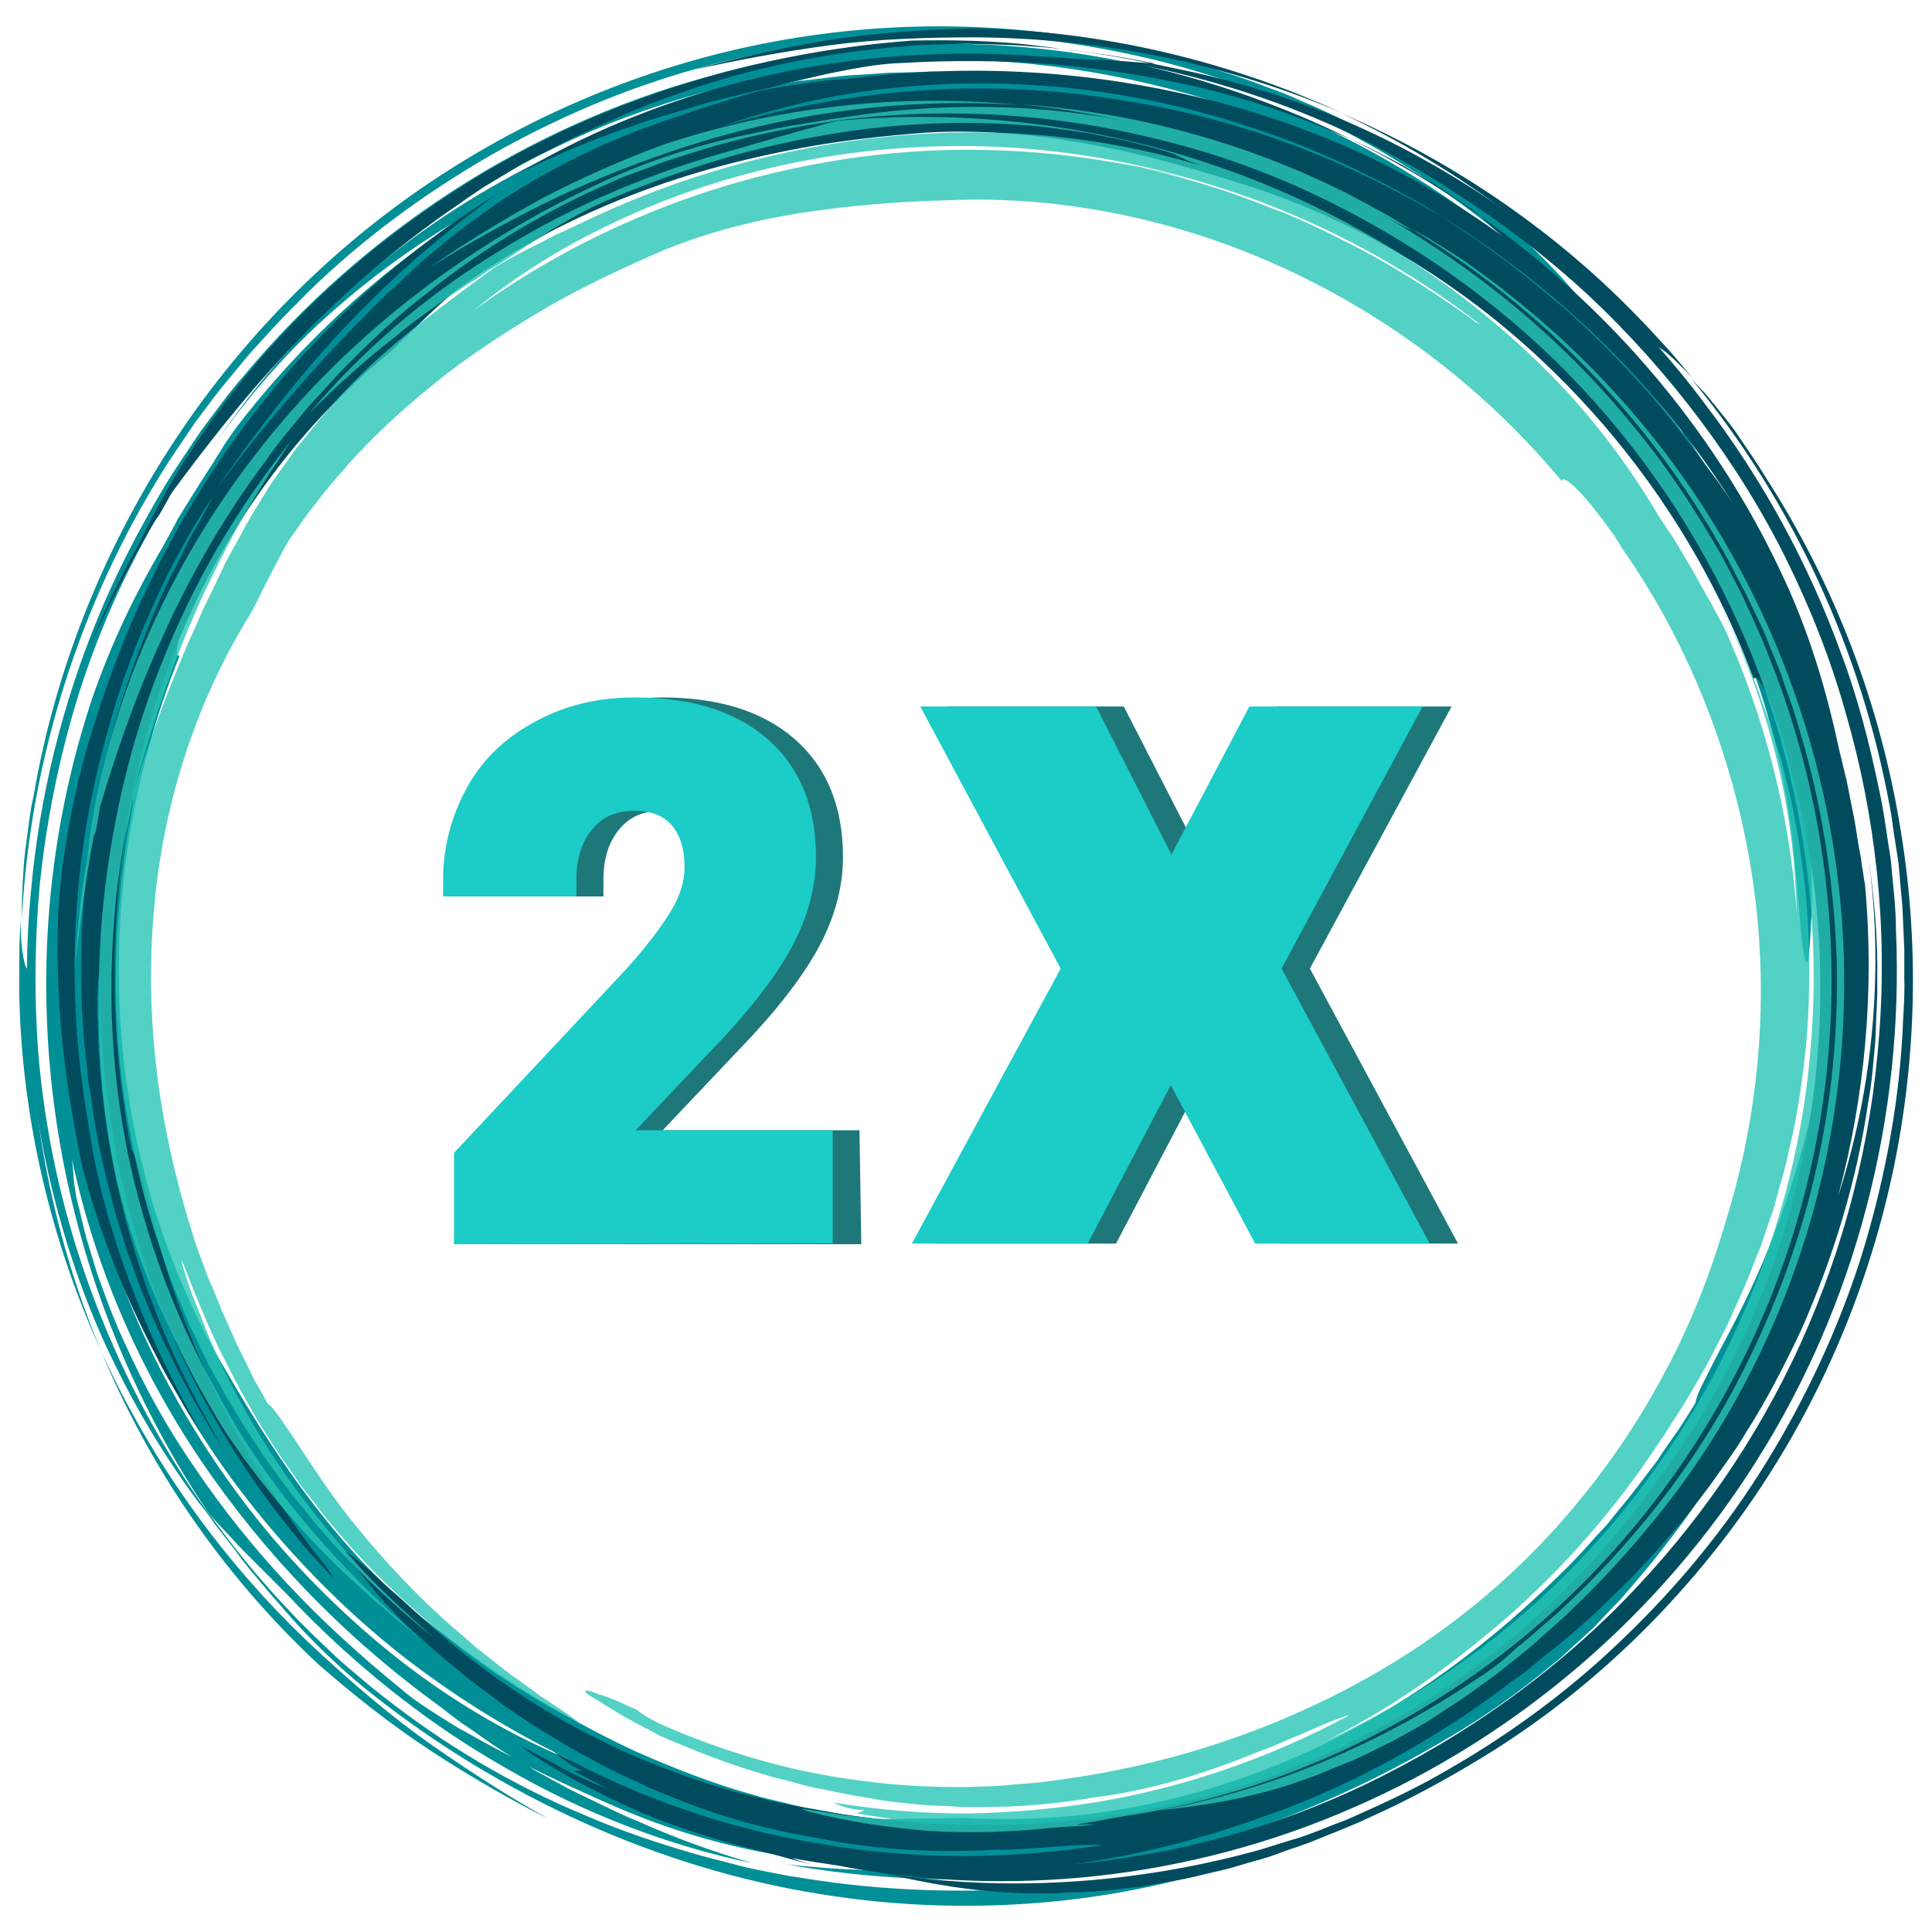 <?xml version="1.0" encoding="utf-8"?>
<!-- Generator: Adobe Illustrator 26.5.0, SVG Export Plug-In . SVG Version: 6.00 Build 0)  -->
<svg version="1.1" id="Livello_1" xmlns="http://www.w3.org/2000/svg" xmlns:xlink="http://www.w3.org/1999/xlink" x="0px" y="0px"
	 width="300px" height="300px" viewBox="0 0 300 300" style="enable-background:new 0 0 300 300;" xml:space="preserve">
<style type="text/css">
	.st0{fill:#008F96;}
	.st1{fill:#004C5E;}
	.st2{opacity:0.8;}
	.st3{fill:#28C6B6;}
	.st4{fill:#1E7879;}
	.st5{fill:#1BCCC7;}
	.st6{fill:#1E7879;stroke:#1E7879;stroke-width:5;stroke-miterlimit:10;}
	.st7{fill:#1BCCC7;stroke:#1BCCC7;stroke-width:5;stroke-miterlimit:10;}
</style>
<g>
	<path class="st0" d="M278.7,133.7c-1.1-11.6-3.6-22.6-7.7-32.8c-1.9-5.1-4.3-10-6.9-14.7c-1.4-2.3-2.7-4.7-4.2-6.9l-2.2-3.4
		l-2.4-3.3c-10-13.5-21.6-24.9-35.1-34s-29-16-46.7-19.4c-8.8-1.7-17.4-2.4-25.9-2.2c-8.6,0.2-17,1.2-25.5,3.1
		c-17.2,3.4-34.8,10.6-50.3,22S42.7,68.7,33.4,86.8c-0.5,1-1.4,2.3-2.1,4c-0.8,1.6-1.6,3.4-2.3,5.1c-1.3,3.4-2.1,6.2-1.1,5.9
		c-7.3,18.1-10.4,37.6-9.2,56.9c1.2,19.2,6.8,38.1,16.6,54.5c4,6.9,8.4,13.9,13.4,20.4c5,6.5,10.7,12.6,17,17.7
		c5.2,4.1,10.4,7.9,16,11.4c5.5,3.4,11.2,6.6,17.1,9.3c5.9,2.6,12,5,18.2,6.7c1.5,0.5,3.1,0.8,4.7,1.2c1.6,0.4,3.1,0.8,4.7,1
		l4.8,0.9l4.8,0.6c1.8,0.2,4.7,0,7.4,0c2.8,0,5.4-0.2,6.9-0.1c17.7,1,34.9-2.6,50.3-9.2c15.4-6.6,29-16.3,40.8-27.8
		c1.1-1.1,2.3-2.2,3.3-3.3c1.1-1.1,2-2.2,3-3.3c0.5-0.5,1-1.1,1.5-1.6s0.9-1.1,1.4-1.7c0.9-1.1,1.8-2.2,2.7-3.3l2.6-3.4l1.3-1.7
		c0.4-0.6,0.8-1.2,1.2-1.8c0.8-1.2,1.7-2.4,2.5-3.6c0.8-1.2,1.6-2.5,2.4-3.8c0.1-1.3,1.6-3.8,3.1-6.9c1.1-2.1,3.5-6.4,6.1-12.1
		c2.6-5.7,5.2-12.7,7.2-19.9c0.5-1.8,1-3.6,1.4-5.3s0.8-3.5,1.2-5.2c0.3-1.7,0.6-3.4,0.9-4.9c0.1-0.8,0.3-1.6,0.4-2.3
		c0.1-0.8,0.2-1.5,0.3-2.2c0.2-1.4,0.4-2.8,0.5-4s0.2-2.3,0.3-3.3c0.2-1.9,0.3-3.3,0.5-3.9c0.1-0.3,0.1,1.1,0.1,3.8
		s-0.2,6.6-0.6,11.4c-1,9.6-3.5,22.4-8.3,34.6l-0.9,2.3c-0.3,0.8-0.7,1.5-1,2.2c-0.7,1.5-1.3,3-2,4.4c-1.4,2.9-2.8,5.7-4.4,8.4
		c-1.4,2.7-3.1,5.2-4.5,7.6c-1.6,2.3-3,4.5-4.5,6.5c-5.8,7.9-10.3,12.4-9.8,12.2c0.2-0.2,1.2-1.1,2.7-2.6c0.7-0.8,1.5-1.7,2.4-2.8
		s2-2.2,3-3.6c4.3-5.2,9.3-12.6,13.5-20.5s7.6-16.4,9.7-23.3c2.1-6.9,3.2-12.1,3.6-13.6c-1.3,7.8-3.3,15.1-5.7,21.9
		c-0.6,1.7-1.2,3.4-1.8,5c-0.7,1.6-1.3,3.2-2,4.8c-1.5,3.1-2.8,6.2-4.4,9c-1.5,2.9-3.2,5.6-4.8,8.3c-0.8,1.3-1.7,2.6-2.5,3.9
		c-0.4,0.6-0.8,1.3-1.2,1.9c-0.4,0.6-0.9,1.2-1.3,1.8c-0.9,1.2-1.7,2.4-2.6,3.5c-0.9,1.1-1.8,2.2-2.7,3.3c-1.7,2.2-3.6,4.2-5.3,6.2
		c-7.1,7.8-14.3,13.8-20.9,18.6c-6.6,4.8-12.7,8.2-17.9,11c-2.7,1.3-5,2.6-7.3,3.5c-2.2,1-4.2,1.9-6,2.5c-1.8,0.7-3.4,1.3-4.8,1.8
		c-1.4,0.5-2.5,0.9-3.5,1.2c-1.9,0.7-3,1-3.3,1.1s0.1,0.1,1.1-0.2c1-0.3,2.7-0.8,4.9-1.4c1.1-0.3,2.3-0.8,3.7-1.2
		c1.3-0.5,2.8-1,4.4-1.6c6.2-2.5,13.9-6,21.9-11s16.3-11.2,23.8-18.6c7.5-7.3,14.1-15.6,19.4-23.9c7-10,15-25.9,20.1-48.8
		c-0.3,1.7-0.6,3.7-1.1,5.8s-0.9,4.4-1.5,6.7c-1.2,4.6-2.6,9.6-4.3,14.2c-3.3,9.3-7.5,17.3-9.3,20.2c-4.1,6.8-7.4,11.4-10.2,15
		c-2.8,3.7-5.1,6.3-7.5,9.1c-1.3,1.3-2.6,2.7-4,4.2c-1.5,1.4-3.2,2.9-5.1,4.7c-4,3.3-9.1,7.5-17,12.2c-6.5,3.9-14.3,8-23.1,11.6
		s-18.6,6.5-28.4,8.3c-9.9,1.8-19.8,2.6-28.8,2.4s-17.2-1.2-23.6-2.4c1.7,0.3,3.7,0.4,5.9,0.6s4.6,0.3,7.2,0.4
		c5.2,0.2,11,0.1,17-0.2c12-0.8,24.4-3.1,33.9-5.3c-10.4,2.1-18.6,3.1-25.8,3.8c-1.8,0.2-3.5,0.2-5.2,0.4c-0.8,0.1-1.7,0.1-2.5,0.2
		c-0.8,0-1.6,0.1-2.4,0.1c-1.6,0.1-3.2,0.1-4.7,0.2c-1.6,0-3.1,0-4.6,0c-3.1,0.1-6.2-0.2-9.5-0.3c-1.6-0.1-3.3-0.3-5-0.5
		c-0.9-0.1-1.8-0.2-2.7-0.3c-0.9-0.2-1.8-0.3-2.7-0.5c-7.4-1.3-16.1-3.5-26.4-8.1c-3.8-1.7-8.3-3.7-13-6.1c-2.2-1.3-4.2-2.6-6.3-4.1
		c-1-0.7-2.1-1.5-3.2-2.2c-1.1-0.8-2.2-1.7-3.4-2.6c-15-10.9-27.2-23.7-37-38.1c-9.7-14.4-16.8-30.6-20.4-48.6
		c0.4,1.5,0.5,2.8,0.6,4.1c0,0.7,0.1,1.3,0.2,2s0.2,1.4,0.4,2.2c0.5,1.9,0.9,3.9,1.4,5.7c0.6,1.9,1.1,3.7,1.7,5.6
		c1.3,3.6,2.6,7.2,4.2,10.6c3.1,6.9,6.7,13.4,11,19.6c4.2,6.2,8.9,12.1,14.2,17.8c5.3,5.7,11.2,11.1,17.7,16.4
		c2.4,2.1,5.7,4.1,9.1,6.2c1.7,0.9,3.4,1.9,5.1,2.8c1.7,0.9,3.3,1.7,4.8,2.6c0.8,0.4,1.5,0.9,2.2,1.3c0.8,0.4,1.5,0.8,2.2,1.2
		c1.5,0.8,2.9,1.6,4.4,2.3c3,1.4,5.8,2.9,8.8,4.1c5.8,2.6,11.8,4.8,18,6.6c-12.6-2.6-26-7.6-38.5-14.9c-12.5-7.1-24-16.5-33.6-26.7
		c-1-1-2.1-2.1-3.2-3.2c-1.1-1.1-2.2-2.2-3.3-3.3c-1.1-1.1-2.1-2.2-3-3.2c-1-1-1.9-2-2.6-2.8c3.8,5.3,8,10.4,12.5,15.1
		c2.2,2.4,4.6,4.6,7,6.9c1.2,1.1,2.5,2.2,3.7,3.2l1.9,1.6c0.6,0.5,1.3,1,1.9,1.5c9,7.1,19.7,13.6,31.3,18.4
		c5.8,2.5,11.8,4.5,17.8,6.2c1.5,0.4,3,0.8,4.6,1.2c0.8,0.2,1.5,0.4,2.3,0.6l2.3,0.5c1.5,0.3,3.1,0.6,4.6,0.9
		c1.5,0.2,3.1,0.5,4.6,0.7c12.2,1.8,24.1,1.9,34.9,1.1c10.8-0.8,20.5-2.5,28.5-4.1c0.9-0.3,1.8-0.6,3.7-1.3c0.5-0.1,1.2-0.2,1.9-0.4
		c6.1-2,13.2-4.7,19.6-7.2c-5.3,2.4-10.8,4.7-16.4,6.5c-21.3,8.7-46.9,11.6-72,7.5c-25.1-4-49.4-15.2-69.2-30.8
		c-4.4-3.4-9.9-8.5-14.7-14.2c-1.3-1.4-2.4-2.8-3.6-4.2s-2.3-2.8-3.3-4.2c-1.1-1.4-2.1-2.7-3.1-4c-0.9-1.3-1.8-2.5-2.7-3.6
		c-4.9-6.6-9.2-13.7-12.9-21.3c-3.7-7.5-6.6-15.5-8.8-23.6c-2.2-8.1-3.7-16.4-4.4-24.8C4,155,4,146.7,4.8,138.5
		c1.3-14.8,4.9-29.3,10.5-42.8c2.8-6.8,6.2-13.3,9.9-19.6c1.9-3.2,4-6.2,6-9.2c2.2-2.9,4.3-5.9,6.7-8.6
		C56.5,36,81.8,19.7,109.2,12.1c27.1-7.9,56.4-6.8,82.5,2.1c26.2,8.9,49.1,25.8,65.1,47.3c1.5,2,3.2,3.8,4.6,5.9
		c-0.5-1-1-1.9-1.5-2.8c1.4,1.9,2.5,4,3.8,5.9c3.9,5.7,7.3,11.6,10.2,17.7c2.8,6.2,5,12.5,6.6,19c0.5,2.7-0.1,0.4-1.3-3
		c-0.3-0.8-0.6-1.8-0.9-2.7c-0.4-0.9-0.8-1.8-1.1-2.7c-0.8-1.8-1.4-3.3-2-4.2c0.6,1.4,1,2.8,1.4,3.9s0.6,1.8,0.6,1.8
		s-0.5-0.4-1.1-0.8c0.5,1,0.8,1.9,1,2.7c0.2,0.8,0.2,1.6,0.4,2.4c-2.4-6.9-5.3-13.6-8.8-20s-7.6-12.5-12.1-18.3
		c-9-11.6-20-21.6-32.3-29.8c1.2,1.3,3.5,3.2,6,5.1c1.2,1,2.4,2,3.6,2.9s2.2,1.7,2.9,2.5c7.5,6.1,14.4,13.1,19.6,20.3
		c3.8,4.9,7.3,10,10.2,15.5l1.1,2.1c0.4,0.7,0.7,1.4,1,2.1c0.7,1.4,1.3,2.8,2,4.2c1.2,2.9,2.4,5.7,3.4,8.7c1.1,2.9,1.9,5.9,2.8,8.8
		c0.4,1.5,0.7,3,1.1,4.4l0.5,2.2l0.4,2.2c1.3,5.9,1.9,11.9,2.4,17.7c0,2.2,0.1,4.3,0,6.5c-0.1,2.1-0.2,4.2-0.4,6.3
		c-0.1,1.4-0.3,1.7-0.5,1.3c-0.1-0.2-0.2-0.6-0.3-1.2c-0.1-0.5-0.2-1.2-0.3-2c-0.2-1.6-0.3-3.6-0.5-5.7
		C279,138,278.9,135.8,278.7,133.7L278.7,133.7z M14.4,108.2c2.9-8.3,6.5-15.9,11-23.5c0.7-1.3,1.5-2.7,2.2-4.1
		c0.8-1.3,1.6-2.6,2.4-3.9c1-1.6,2.1-3.3,3.2-5c0.5-0.9,1.1-1.7,1.6-2.6c0.6-0.9,1.2-1.7,1.8-2.6c10-13.1,22.1-24.2,35.7-33
		c-7,4-13.9,8.9-20.6,14.8c-6.7,5.9-13.1,13-19,21.6c3.8-5.6,7.8-10.9,12.2-15.6l1.6-1.8l1.7-1.7c1.2-1.1,2.3-2.3,3.4-3.4
		c2.4-2.1,4.7-4.3,7.2-6.3c9.8-8,20.5-14.3,31.5-19.1c5.6-2.3,11.2-4.4,17-5.9c2.8-0.9,5.8-1.5,8.7-2.1c1.4-0.4,2.9-0.5,4.4-0.8
		c1.5-0.2,2.9-0.6,4.4-0.7c2.9-0.3,5.9-0.8,8.8-0.9c1.5-0.1,2.9-0.2,4.4-0.3l4.4-0.1l2.2-0.1l2.2,0.1c1.5,0,3,0.1,4.4,0.1
		c1.5,0.1,3,0.2,4.5,0.3s3,0.2,4.5,0.4c7.2,0.5,14.3,1.8,21.4,3.5c7.1,1.7,14.1,4,20.9,6.9c9.7,4,18.7,8.9,27.1,14.6
		c-12.7-9.6-27.2-17-42.6-21.7c-7.7-2.3-15.6-4-23.6-5S147.2,9,139.1,9.5c-16.2,0.9-32.4,4.5-47.6,11C76.4,27,62.3,36.2,50.1,47.7
		C37.9,59.1,27.8,72.9,20.2,88.1c-3.8,7.6-6.9,15.6-9.2,23.8c-2.3,8.2-3.9,16.7-4.8,25.2c-0.8,8.6-0.9,17.2-0.3,25.9
		c0.7,8.6,2.2,17.3,4.5,25.7c4.6,16.9,12.3,33,22.7,47.3C7.2,198.3,0.2,150.5,14.4,108.2L14.4,108.2z M11.7,124.1
		c-3.1,17.4-2.8,35.1,0.6,52c2.3,11.5,6,23,11.2,33.7s11.7,20.6,19,29.2c7.3,8.5,15.3,15.8,23.2,21.5c7.9,5.7,15.8,9.9,22.7,12.7
		c-9.2-4.4-18-9.9-26.2-16.3c-8.2-6.5-15.7-14-22.4-22.3c-13.4-16.6-23-36.8-27.5-58.5c0.5,2.6,1.1,4.9,1.5,6.9c0.5,2,1,3.7,1.4,5.2
		s0.8,2.7,1.1,3.7c0.3,1,0.6,1.7,0.8,2.2c0.7,2.1,0.2,0.5-1.3-3.9c-1.3-4.5-3.4-12-4.8-22.1c-0.1-1.3-0.3-2.6-0.5-3.9
		c-0.1-0.7-0.2-1.3-0.2-2s-0.1-1.4-0.1-2.1c-0.1-1.4-0.2-2.8-0.3-4.3c-0.1-1.5-0.1-3-0.1-4.5c-0.2-6.1,0.2-12.8,1-19.8
		c0-0.7,0.1-1.7,0.3-2.9c0.1-0.6,0.2-1.3,0.3-2.1C11.4,125.8,11.5,125,11.7,124.1L11.7,124.1z"/>
	<path class="st0" d="M208.5,20.2c17,8.9,32.3,21.2,44,35.8c-4.1-5.9-7.9-11.1-14.1-17.1c-1.1-1-2.1-2-3.2-3
		c-1.1-0.9-2.3-1.9-3.4-2.8l-1.8-1.4l-1.8-1.3c-1.2-0.9-2.5-1.8-3.7-2.7c-1.3-0.8-2.6-1.6-3.9-2.5l-2-1.2l-2-1.1
		c-1.4-0.8-2.7-1.5-4.1-2.3c-1.4-0.7-2.8-1.4-4.2-2.1c-1.4-0.7-2.8-1.3-4.3-2c-1.5-0.6-2.9-1.3-4.4-1.9c-3-1.1-5.9-2.3-8.9-3.2
		c-6-2-12.2-3.4-18.2-4.7c-17.5-3.5-36-3.5-54.1,0.1S82.6,17.7,66.8,28.3S37.2,52.9,26.6,69.2s-18.1,35-21.4,54.5
		c-0.5,1.9-0.8,5-1.3,8.5c-0.2,1.7-0.3,3.5-0.4,5.3c0,0.9-0.1,1.8-0.1,2.6c0,0.9,0,1.7,0,2.5c1.3-24.9,9.1-49,21.9-69.5
		c0.8-1.3,1.6-2.5,2.5-3.8l2.5-3.7L33,62l1.4-1.8l1.4-1.7l2.9-3.5c1-1.1,2-2.2,3-3.3c2-2.2,4.1-4.3,6.2-6.4C56.4,37,66,30,76.2,24.1
		c10.2-5.8,21-10.4,32.2-13.5s22.7-4.8,34.2-5.2c11.5-0.4,23,0.8,34.1,3.3c5.6,1.2,11,2.9,16.4,4.7c1.3,0.5,2.7,1,4,1.5
		s2.7,1,3.9,1.6C203.4,17.7,206,18.8,208.5,20.2L208.5,20.2z"/>
	<path class="st0" d="M49.4,258.4c5.5,4.8,11.3,9.4,17.4,13.4c6.1,4,12.3,7.6,18.5,10.7c-5.6-3.1-11.9-7.1-18.2-11.5
		s-12.2-9.5-17.3-14.2c-14.4-13.2-26.1-29.4-34.1-47C23.1,227.6,34.4,244.4,49.4,258.4L49.4,258.4z"/>
	<path class="st0" d="M3.2,142.7c-0.1,2-0.2,4-0.2,6s0,4,0,6c0.4,18.5,4.7,37.5,12.7,55.1c-7.9-18.9-11.5-39-11.2-59.2
		c-0.4,0-0.7-0.8-0.9-2.2C3.3,146.9,3.2,144.9,3.2,142.7L3.2,142.7z"/>
</g>
<g>
	<path class="st1" d="M65.5,251.2c8.7,7.9,17.9,14.2,27.7,19c4.9,2.5,9.9,4.4,15,6.2c2.6,0.8,5.1,1.7,7.8,2.3l3.9,1l4,0.8
		c16.5,3.3,32.7,3.8,48.9,1.4c16.1-2.4,32.2-7.7,47.6-17.2c7.6-4.7,14.4-10,20.6-15.9c6.2-5.9,11.8-12.4,16.8-19.5
		c10.5-14.1,18.5-31.3,22.3-50.2s3.5-39.3-1.8-58.9c-0.3-1.1-0.6-2.7-1.1-4.4c-0.5-1.7-1.1-3.6-1.7-5.3c-1.3-3.3-2.6-5.9-3.2-5.1
		c-6.8-18.3-17.7-34.8-31.6-48.2c-13.8-13.4-30.7-23.5-49-29c-7.6-2.4-15.5-4.6-23.6-6s-16.4-2.1-24.4-1.6c-6.5,0.5-13,1.2-19.4,2.4
		c-6.4,1.2-12.7,2.7-18.9,4.7s-12.2,4.4-18,7.3c-1.5,0.7-2.9,1.5-4.3,2.3c-1.4,0.8-2.8,1.5-4.2,2.4l-4.1,2.6l-4,2.8
		c-1.4,1.1-3.5,3.1-5.5,5c-2,1.9-3.9,3.8-5,4.8c-13.7,11.2-24,25.5-30.9,40.7c-6.9,15.3-10.5,31.6-11.4,48c-0.1,1.6-0.1,3.2-0.2,4.7
		c0,1.5,0,3,0,4.5c0,0.7,0,1.5,0,2.2s0.1,1.4,0.1,2.2c0.1,1.4,0.1,2.8,0.2,4.2l0.4,4.2l0.2,2.1c0.1,0.7,0.2,1.4,0.3,2.1
		c0.2,1.4,0.4,2.9,0.6,4.3c0.2,1.4,0.5,2.9,0.8,4.4c0.8,1,1.4,3.9,2.4,7.2c0.6,2.2,1.7,7.1,3.6,13.1c2,5.9,4.7,12.9,8.1,19.5
		c0.9,1.6,1.6,3.3,2.6,4.9c0.9,1.6,1.8,3.1,2.7,4.6c0.9,1.5,1.8,2.9,2.7,4.2c0.4,0.7,0.8,1.4,1.3,2c0.4,0.6,0.9,1.2,1.3,1.8
		c0.8,1.2,1.6,2.3,2.3,3.3s1.4,1.9,2,2.6c1.2,1.5,2,2.6,2.3,3.2c0.2,0.3-0.8-0.8-2.6-2.7s-4.3-5-7.2-8.8
		c-5.7-7.7-12.6-18.9-17.2-31.2l-0.9-2.3c-0.3-0.8-0.5-1.5-0.8-2.3c-0.5-1.6-1.1-3.1-1.5-4.6c-0.9-3.1-1.8-6.1-2.4-9.1
		c-0.8-3-1.2-5.9-1.7-8.6c-0.4-2.8-0.8-5.4-1.1-7.8c-1-9.7-0.8-16.1-1-15.6c-0.1,0.3-0.1,1.6-0.2,3.7c0,1.1,0,2.3,0.1,3.7
		s0,3,0.2,4.6c0.4,6.8,1.6,15.6,3.8,24.3c2.2,8.7,5.4,17.2,8.5,23.7s5.9,11.1,6.5,12.4c-4.2-6.6-7.7-13.4-10.6-20
		c-0.7-1.7-1.4-3.3-2-4.9c-0.6-1.7-1.2-3.3-1.8-4.9c-1-3.3-2.1-6.5-2.8-9.7c-0.9-3.2-1.5-6.3-2.1-9.4c-0.3-1.5-0.5-3.1-0.7-4.6
		c-0.1-0.8-0.2-1.5-0.4-2.2c-0.1-0.7-0.2-1.5-0.2-2.2c-0.2-1.5-0.3-2.9-0.5-4.3c-0.1-1.4-0.2-2.9-0.3-4.2c-0.2-2.8-0.2-5.5-0.2-8.1
		c0-10.6,1.3-19.8,2.9-27.8s3.8-14.7,5.8-20.2c1.1-2.8,2-5.3,3-7.5s1.8-4.2,2.8-5.9c0.9-1.7,1.6-3.3,2.3-4.6
		c0.7-1.3,1.3-2.3,1.8-3.2c1-1.8,1.5-2.8,1.7-3.1c0.2-0.3-0.1,0-0.7,0.9s-1.5,2.4-2.7,4.4c-0.6,1-1.2,2.1-1.9,3.4
		c-0.7,1.3-1.4,2.6-2.1,4.1c-2.9,6-6.2,13.8-8.7,22.9c-2.6,9.1-4.5,19.3-5,29.8c-0.6,10.4,0.1,21.1,1.8,30.7
		c1.6,12.1,6.3,29.2,18.1,49.6c-0.9-1.5-2-3.1-3.1-5c-1-1.9-2.3-3.8-3.4-5.9c-2.2-4.2-4.5-8.8-6.4-13.4c-3.8-9.1-6.2-17.8-6.7-21.2
		c-1.5-7.8-2.2-13.4-2.6-18S9,151.7,8.9,148c0-1.8,0.1-3.7,0.1-5.8c0.1-2.1,0.4-4.3,0.6-6.9c0.7-5.1,1.7-11.7,4.3-20.5
		c2.2-7.2,5.1-15.6,9.3-24.2c4.1-8.6,9.3-17.3,15.4-25.3c6-8,12.9-15.2,19.7-21.2S71.8,33.4,77.4,30c-1.4,0.9-3,2.2-4.7,3.5
		c-1.8,1.3-3.6,2.9-5.6,4.5c-4,3.3-8.2,7.3-12.4,11.6c-8.3,8.6-15.9,18.7-21.4,26.8c6.2-8.6,11.7-14.8,16.5-20.2
		c1.2-1.3,2.4-2.5,3.6-3.8c0.6-0.6,1.1-1.2,1.7-1.8c0.6-0.6,1.2-1.1,1.7-1.7c1.1-1.1,2.2-2.2,3.3-3.3c1.2-1,2.3-2.1,3.4-3.1
		c2.2-2.2,4.7-4.1,7.2-6.2c1.3-1,2.7-2,4.1-3c0.7-0.5,1.4-1,2.2-1.6c0.8-0.5,1.5-1,2.3-1.5c6.4-4,14.2-8.2,25-11.8
		c4-1.4,8.6-2.9,13.7-4.3c2.5-0.5,4.9-0.9,7.4-1.2c1.3-0.2,2.6-0.4,3.9-0.5c1.4-0.1,2.8-0.2,4.2-0.4c18.4-2.1,36.1-0.9,53,3.2
		s33.1,11.3,47.8,22.2c-1.3-0.9-2.3-1.8-3.2-2.7c-0.5-0.5-1-0.9-1.5-1.4c-0.5-0.4-1.1-0.9-1.8-1.3c-1.7-1.1-3.3-2.3-4.9-3.3
		c-1.7-1-3.4-2-5-3c-3.4-1.8-6.8-3.6-10.3-5c-6.9-3-14-5.4-21.3-7.1s-14.8-2.9-22.5-3.6c-7.7-0.6-15.8-0.7-24.1-0.2
		c-3.2,0.1-7,0.8-10.9,1.6c-1.9,0.4-3.8,0.9-5.7,1.3c-1.8,0.4-3.6,1-5.3,1.3c-0.8,0.2-1.7,0.4-2.5,0.6c-0.8,0.2-1.6,0.4-2.5,0.6
		c-1.6,0.4-3.2,0.8-4.8,1.3c-3.1,1-6.3,1.8-9.3,2.9c-6.1,2-11.9,4.5-17.8,7.3c11.1-6.6,24.4-11.9,38.4-15c14-3.2,28.8-4,42.8-2.9
		c1.5,0,3,0.2,4.5,0.3s3.1,0.2,4.7,0.2c1.5,0.1,3,0.2,4.4,0.3s2.7,0.2,3.8,0.3c-6.4-1.3-12.9-2.3-19.4-2.7c-3.3-0.3-6.5-0.3-9.8-0.4
		c-1.6,0-3.3,0.1-4.9,0.1L142.9,7c-0.8,0-1.6,0.1-2.5,0.2c-11.5,0.9-23.7,3.2-35.5,7.5c-6,2-11.7,4.7-17.4,7.4
		c-1.4,0.8-2.8,1.5-4.2,2.2c-0.7,0.4-1.4,0.7-2.1,1.1l-2,1.2c-1.3,0.8-2.7,1.6-4,2.4c-1.3,0.9-2.6,1.7-3.8,2.6
		c-10.2,6.9-19.1,14.8-26.5,22.7C37.4,62.2,31.5,70,26.6,76.6c-0.5,0.9-0.9,1.7-1.9,3.4c-0.3,0.4-0.7,0.9-1.1,1.6
		c-3.2,5.5-6.6,12.3-9.6,18.5c2.3-5.4,4.8-10.8,7.7-15.9c9.8-20.8,26.8-40.2,48.1-54c21.2-14,46.7-22.1,71.9-23.9
		c5.2-0.1,12.7-0.1,20.1,0.9c1.8,0.2,3.7,0.5,5.5,0.7s3.6,0.5,5.3,0.8s3.4,0.6,4.9,0.9c1.6,0.3,3,0.6,4.4,0.9
		c8.1,1.6,16.1,3.9,23.9,7c7.8,3.1,15.3,7,22.4,11.5c7.1,4.5,13.8,9.7,20,15.3c6.1,5.7,11.7,11.9,16.6,18.5
		c9,11.8,16.1,24.9,21.1,38.7c2.6,6.9,4.4,14,5.9,21.2c0.8,3.6,1.2,7.2,1.8,10.8c0.3,3.6,0.8,7.2,0.8,10.9
		c1.3,29.1-6.3,58.1-21.5,82.2c-15.1,24.1-37.4,43.1-62.8,54.1c-25.3,11.1-53.6,14.1-79.9,9c-2.5-0.4-4.9-0.7-7.3-1.2
		c1,0.4,2,0.7,3.1,1c-2.3-0.5-4.5-1.2-6.8-1.8c-6.7-1.6-13.2-3.6-19.5-6.2c-6.2-2.7-12.2-5.8-17.7-9.5c-2.2-1.6-0.2-0.4,3,1.3
		c0.8,0.4,1.6,0.9,2.5,1.4c0.9,0.4,1.8,0.9,2.7,1.3c1.7,0.8,3.3,1.5,4.3,1.8c-1.4-0.6-2.7-1.4-3.7-1.9s-1.7-0.9-1.7-0.9
		s0.7-0.1,1.3-0.1c-1.1-0.4-1.9-0.9-2.5-1.4c-0.7-0.5-1.2-1-1.9-1.5c6.4,3.5,13.1,6.5,20,8.9s14,4.2,21.3,5.4
		c14.5,2.5,29.4,2.5,43.9,0.2c-1.7-0.1-4.8,0-7.8,0.3c-1.5,0.1-3.1,0.2-4.6,0.3s-2.8,0.2-3.8,0.1c-9.7,0.6-19.5,0-28.1-1.8
		c-6.1-1-12.1-2.5-18-4.6l-2.2-0.8c-0.7-0.3-1.5-0.6-2.2-0.9c-1.4-0.6-2.9-1.1-4.3-1.8c-2.8-1.3-5.7-2.6-8.3-4.1
		c-2.8-1.4-5.4-3.1-8-4.6c-1.3-0.8-2.5-1.7-3.8-2.5l-1.9-1.3l-1.8-1.4c-4.9-3.5-9.4-7.5-13.7-11.4c-1.5-1.6-3-3.2-4.4-4.8
		c-1.3-1.7-2.7-3.3-4-4.9c-0.8-1.1-0.9-1.5-0.5-1.3c0.2,0.1,0.6,0.4,1,0.7s1,0.8,1.6,1.3c1.2,1,2.6,2.4,4.2,3.8
		C62.3,248.2,63.9,249.8,65.5,251.2L65.5,251.2z M277.9,91.8c3.5,8,5.9,16.2,7.7,24.7c0.4,1.5,0.7,3,1.1,4.5c0.3,1.5,0.6,3,0.9,4.5
		c0.4,1.9,0.7,3.8,1,5.8c0.2,1,0.4,2,0.5,3c0.2,1,0.3,2.1,0.5,3.1c1.5,16.4,0,32.8-4.2,48.4c2.5-7.7,4.3-15.9,5.2-24.8
		c0.9-8.9,0.9-18.4-0.6-28.8c1,6.7,1.6,13.3,1.5,19.8v2.4l-0.1,2.4c-0.1,1.6-0.1,3.2-0.2,4.8c-0.3,3.2-0.5,6.4-1.1,9.5
		c-1.8,12.5-5.5,24.3-10.4,35.4c-2.6,5.5-5.3,10.8-8.5,15.8c-1.5,2.6-3.3,5-5,7.4c-0.8,1.2-1.8,2.4-2.7,3.6
		c-0.9,1.2-1.8,2.4-2.8,3.5c-1.9,2.2-3.8,4.5-5.9,6.6c-1,1.1-2,2.2-3.1,3.2l-3.2,3.1l-1.6,1.5l-1.7,1.5c-1.1,1-2.2,1.9-3.4,2.9
		c-1.2,0.9-2.3,1.8-3.5,2.8s-2.3,1.9-3.6,2.7c-5.7,4.5-11.8,8.3-18.2,11.9c-6.4,3.5-13.1,6.6-20.1,9c-9.8,3.6-19.8,6.1-29.8,7.5
		c15.9-1.5,31.6-5.7,46-12.7c7.2-3.5,14.2-7.6,20.8-12.3c6.6-4.7,12.8-9.9,18.5-15.7c11.4-11.6,20.9-25.2,27.7-40.2s11-31.3,12.2-48
		c1.3-16.7-0.5-33.7-5.2-49.9c-2.3-8.2-5.4-16.1-9.2-23.8s-8.4-15-13.5-21.8c-5.2-6.9-10.9-13.3-17.3-19.3
		c-6.4-5.9-13.3-11.2-20.7-15.9c-14.3-9.5-30.9-16.2-48.2-19.7C222.3,20.5,259.8,50.9,277.9,91.8L277.9,91.8z M269.1,78.2
		c-9.4-14.9-21.6-27.8-35.5-38c-9.4-7-20-12.9-31-17.4c-11-4.4-22.5-7.4-33.7-8.8s-21.9-1.3-31.6-0.2c-9.7,1.1-18.3,3.4-25.4,5.9
		c9.8-2.9,20-4.9,30.4-5.6c10.4-0.8,21-0.3,31.5,1.4c21.1,3.2,41.8,11.6,59.7,24.6c-2.1-1.5-4.1-2.9-5.8-4.1
		c-1.7-1.1-3.3-2.1-4.6-2.9s-2.4-1.5-3.3-2c-0.9-0.5-1.6-0.9-2.1-1.1c-1.9-1.1-0.5-0.2,3.6,2.1c4,2.5,10.7,6.6,18.4,13.1
		c1,0.8,2,1.7,3,2.5c0.5,0.4,1,0.9,1.5,1.3c0.5,0.5,1,1,1.5,1.4c1,1,2.1,2,3.1,3s2.1,2.1,3.1,3.2c4.3,4.4,8.5,9.5,12.7,15.3
		c0.4,0.5,1,1.3,1.8,2.4c0.4,0.5,0.8,1.1,1.2,1.7C268.2,76.8,268.6,77.5,269.1,78.2L269.1,78.2z"/>
	<path class="st1" d="M193.9,287.7c-18.5,4.9-38.1,6.1-56.6,3.2c7,1.6,13.3,2.8,21.9,3.1c1.5,0,2.9,0,4.4,0c1.5-0.1,3-0.2,4.4-0.2
		l2.2-0.1l2.2-0.2c1.5-0.2,3-0.4,4.5-0.5c1.5-0.3,3-0.5,4.5-0.8l2.3-0.4l2.3-0.5c1.5-0.4,3-0.7,4.6-1.1c1.5-0.4,3-0.9,4.5-1.3
		s3-0.9,4.5-1.5c1.5-0.5,3-1,4.5-1.6c2.9-1.2,5.9-2.3,8.8-3.7c5.8-2.6,11.3-5.6,16.6-8.8c15.3-9.2,28.9-21.7,39.9-36.6
		c11-14.9,19.1-32.2,23.6-50.7s5.3-38.1,2.1-57.3c-3.1-19.2-10.2-38-21-54.7c-1-1.7-2.8-4.3-4.7-7.1c-1-1.4-2.2-2.8-3.3-4.2
		c-0.6-0.7-1.1-1.4-1.7-2c-0.6-0.6-1.2-1.3-1.7-1.8c15.9,19.3,26.3,42.3,30.7,66.1c0.3,1.5,0.5,3,0.7,4.5l0.7,4.5l0.4,4.5l0.2,2.2
		l0.1,2.2l0.2,4.5c0,1.5,0,3,0,4.5c0.1,3-0.2,6-0.3,8.9c-0.7,11.9-3,23.5-6.5,34.7c-3.6,11.2-8.6,21.8-14.7,31.7
		c-6.1,9.9-13.5,18.9-21.8,26.9c-8.2,8-17.5,14.9-27.4,20.6c-4.9,2.9-10.1,5.3-15.3,7.6c-1.3,0.6-2.7,1-4,1.6
		c-1.3,0.5-2.6,1.1-4,1.5C199.3,286,196.7,287,193.9,287.7L193.9,287.7z"/>
	<path class="st1" d="M150.7,4.4c-7.3,0.2-14.7,0.7-21.9,1.8c-7.2,1.2-14.2,2.7-20.9,4.6c6.2-1.4,13.6-2.8,21.2-3.8
		c7.6-1,15.4-1.2,22.3-1.2c19.5,0.1,39.1,4.1,56.9,11.7C190.8,9.5,171.2,4.7,150.7,4.4L150.7,4.4z"/>
	<path class="st1" d="M262.8,58.7c-1.3-1.5-2.5-3.1-3.9-4.6s-2.7-3-4.1-4.4C242,36.3,226,25.2,208.3,17.6
		c18.5,8.6,34.8,21,48.2,36.1c0.3-0.3,1,0.1,2.2,1C259.9,55.7,261.3,57.1,262.8,58.7z"/>
</g>
<g class="st2">
	<path class="st3" d="M103.9,268.3c10.1,4.3,20.3,7.1,30.6,8.3c5.1,0.7,10.2,0.9,15.3,0.9c2.5-0.1,5.1-0.1,7.6-0.4l3.8-0.3l3.8-0.5
		c15.7-2.2,30.2-6.8,43.9-13.9c13.6-7.1,26.3-16.9,36.9-30.1c5.3-6.5,9.7-13.4,13.4-20.5c3.7-7.1,6.6-14.6,8.9-22.6
		c4.9-15.8,6.7-33.6,4.2-51.6c-2.5-17.9-9.1-36-19.9-51.7c-0.6-0.8-1.3-2.2-2.3-3.5c-1-1.4-2.1-2.8-3.2-4.2
		c-2.2-2.6-4.2-4.5-4.4-3.5c-11.7-14.1-26.5-25.4-43-33S164.9,30.3,147,31.1c-7.5,0.2-15.2,0.8-22.8,2c-7.6,1.2-15.2,3.2-22.2,6.2
		c-5.7,2.5-11.2,5.1-16.5,8.1c-5.3,3.1-10.5,6.4-15.3,10c-4.8,3.7-9.5,7.7-13.7,12.1c-1.1,1.1-2.1,2.2-3.1,3.4c-1,1.1-2,2.3-3,3.5
		L47.6,80L45,83.7c-0.9,1.4-2.1,3.8-3.3,6.1c-1.2,2.3-2.2,4.6-3,5.8c-8.7,14.2-13.5,30.1-14.8,45.8c-1.4,15.7,0.5,31.3,4.8,46.2
		c0.4,1.5,0.9,2.9,1.3,4.3c0.4,1.4,0.9,2.7,1.4,4c0.2,0.6,0.5,1.3,0.7,1.9c0.2,0.6,0.5,1.3,0.8,1.9c0.5,1.2,1,2.5,1.5,3.7L36,207
		l0.8,1.8c0.3,0.6,0.6,1.2,0.9,1.8c0.6,1.2,1.2,2.4,1.8,3.7c0.7,1.2,1.4,2.4,2.1,3.7c1,0.6,2.4,3,4.3,5.7c1.2,1.8,3.7,5.8,7.2,10.5
		c3.6,4.7,8.2,10,13.2,14.8c1.3,1.2,2.5,2.4,3.8,3.5s2.6,2.2,3.8,3.3c1.3,1,2.5,2,3.7,2.9c0.6,0.5,1.2,0.9,1.8,1.4
		c0.6,0.4,1.2,0.8,1.7,1.2c1.1,0.8,2.1,1.5,3,2.2c1,0.6,1.8,1.2,2.6,1.7c1.5,1,2.5,1.7,3,2.1c0.2,0.2-0.9-0.4-3.2-1.6
		c-2.2-1.2-5.4-3.1-9.2-5.6c-7.5-5.1-17-12.9-25-22.4l-1.5-1.8c-0.5-0.6-1-1.2-1.4-1.8c-0.9-1.2-1.9-2.4-2.8-3.6
		c-1.7-2.5-3.5-4.9-5-7.4c-1.6-2.4-2.9-4.9-4.2-7.1c-1.2-2.3-2.4-4.6-3.4-6.6c-3.9-8.3-5.7-14-5.8-13.6c0,0.3,0.4,1.5,1,3.4
		c0.3,0.9,0.7,2,1.2,3.2s1,2.6,1.6,4.1c2.4,5.9,6.2,13.4,10.9,20.4s10.2,13.6,14.9,18.5c4.8,4.8,8.7,8.1,9.7,9
		c-5.8-4.6-11-9.5-15.6-14.5c-1.1-1.3-2.3-2.5-3.3-3.8s-2.1-2.6-3.1-3.8c-1.9-2.6-3.9-5.1-5.5-7.7c-1.8-2.5-3.2-5.1-4.8-7.6
		c-0.7-1.3-1.4-2.6-2.1-3.8c-0.3-0.6-0.7-1.2-1-1.9c-0.3-0.6-0.6-1.3-0.9-1.9c-0.6-1.3-1.2-2.5-1.8-3.7c-0.5-1.2-1-2.5-1.5-3.7
		c-1.1-2.4-1.9-4.8-2.7-7.2c-3.3-9.4-5-18-6.1-25.6c-1-7.6-1.2-14.2-1.1-19.8c0.1-2.8,0.1-5.3,0.4-7.6c0.2-2.3,0.3-4.3,0.6-6.1
		c0.2-1.8,0.4-3.4,0.6-4.8c0.2-1.4,0.4-2.5,0.6-3.4c0.3-1.9,0.5-2.9,0.5-3.3c0-0.3-0.1,0-0.3,1c-0.2,1-0.5,2.6-1,4.7
		c-0.2,1.1-0.4,2.3-0.6,3.6c-0.2,1.3-0.4,2.8-0.6,4.3c-0.7,6.2-1.2,14.2-0.7,23.1c0.5,8.9,2,18.6,4.8,28c2.7,9.5,6.6,18.7,11.1,26.7
		c5.2,10.2,14.7,24,31.5,38.5c-1.3-1.1-2.8-2.1-4.3-3.5c-1.5-1.3-3.2-2.7-4.8-4.2c-3.3-3-6.8-6.4-9.8-9.9
		c-6.2-6.9-11-13.9-12.6-16.8c-3.8-6.4-6.1-11.2-7.9-15.2c-1.8-3.9-3-7-4.2-10.3c-0.5-1.6-1.1-3.3-1.7-5.2c-0.5-1.9-1-3.9-1.6-6.3
		c-1-4.8-2.1-10.9-2.5-19.5c-0.3-7.1-0.3-15.4,0.7-24.3c1-8.9,2.9-18.3,5.8-27.3s6.7-17.5,10.9-25c4.2-7.4,8.7-13.7,12.6-18.5
		c-1,1.3-1.9,2.9-3.1,4.6s-2.3,3.7-3.6,5.8c-2.5,4.2-5,9.1-7.4,14.2c-4.7,10.2-8.3,21.6-10.7,30.4c2.9-9.6,5.8-16.8,8.4-23
		c0.7-1.6,1.4-3,2-4.5c0.3-0.7,0.6-1.4,1-2.1c0.3-0.7,0.7-1.4,1-2.1c0.7-1.4,1.3-2.7,1.9-4c0.7-1.3,1.4-2.6,2.1-3.8
		c1.3-2.6,2.9-5.1,4.5-7.7c0.8-1.3,1.8-2.6,2.7-3.9c0.5-0.7,1-1.4,1.5-2.1c0.5-0.7,1.1-1.3,1.6-2c4.4-5.6,10.1-11.8,18.5-18.2
		c3.1-2.4,6.8-5.2,10.8-8.1c2-1.2,4-2.3,6.2-3.4c1.1-0.5,2.2-1.1,3.3-1.7c1.2-0.5,2.4-1.1,3.7-1.7c15.7-7.6,31.8-12,48.1-13.6
		s32.9-0.3,49.4,4.8c-1.4-0.4-2.6-0.9-3.7-1.4c-0.6-0.3-1.1-0.5-1.7-0.8c-0.6-0.2-1.3-0.4-2-0.6c-1.8-0.5-3.6-1-5.4-1.4
		c-1.8-0.4-3.6-0.7-5.4-1.1c-3.6-0.5-7.1-1.1-10.7-1.3c-7.1-0.5-14.1-0.4-21.1,0.3c-7,0.7-14,2-21.1,3.8c-7.1,1.9-14.2,4.3-21.5,7.4
		c-2.8,1.1-6,2.9-9.2,4.8c-1.5,1-3.1,2-4.6,3s-2.9,2-4.3,2.8c-0.7,0.4-1.4,0.9-2,1.3c-0.7,0.5-1.3,0.9-2,1.3
		c-1.3,0.9-2.6,1.7-3.9,2.6c-2.5,1.8-5,3.5-7.3,5.5c-4.8,3.7-9.2,7.7-13.5,12C55.8,54.9,65.9,46,77.5,39
		c11.5-7.2,24.4-12.5,37.1-15.9c1.3-0.4,2.7-0.8,4.1-1.2c1.4-0.4,2.8-0.8,4.2-1.2c1.4-0.4,2.8-0.8,4-1.1c1.3-0.4,2.5-0.7,3.5-0.9
		c-6.1,0.8-12.1,2-18.1,3.6c-3,0.8-5.9,1.8-8.8,2.7c-1.5,0.5-2.9,1.1-4.3,1.6L97,27.4c-0.7,0.3-1.4,0.6-2.1,0.9
		C85,32.6,74.8,38.6,65.7,46c-4.7,3.6-9,7.8-13.1,12c-1,1.1-2,2.2-3,3.3c-0.5,0.5-1,1.1-1.5,1.6l-1.4,1.7c-0.9,1.1-1.9,2.3-2.8,3.4
		c-0.9,1.2-1.8,2.3-2.6,3.5c-7,9.3-12.4,19.1-16.5,28.4c-4.2,9.3-7.1,18.1-9.3,25.5c-0.1,0.9-0.3,1.8-0.6,3.6
		c-0.2,0.4-0.4,1-0.5,1.7c-1.1,5.9-2,13-2.8,19.5c0.4-5.5,0.9-11,1.9-16.5c2.3-21.6,11.4-44,26-62.9c14.5-19,34.6-34.1,56.4-43.6
		c4.8-2.1,11.5-4.4,18.3-5.9c1.7-0.4,3.4-0.7,5.1-1.1c1.7-0.3,3.3-0.7,5-0.9c1.6-0.3,3.2-0.5,4.7-0.8c1.5-0.2,2.9-0.4,4.2-0.6
		c7.7-1.1,15.5-1.5,23.4-1.2c7.9,0.3,15.8,1.4,23.5,3.2c7.7,1.8,15.3,4.3,22.5,7.4c7.2,3.2,14.1,7,20.5,11.3
		c11.6,7.7,22.1,17.1,30.8,27.9c4.4,5.3,8.3,11.1,11.8,17c1.8,2.9,3.3,6,4.9,9.1c1.4,3.1,2.9,6.2,4.1,9.4
		c10.2,25.4,12.4,53.6,6.4,79.7c-5.9,26.1-19.8,49.9-38.9,67.6c-19.1,17.7-43.3,29.2-68.2,32.8c-2.3,0.4-4.6,0.9-6.9,1.2
		c1,0,2,0,3,0c-2.2,0.3-4.4,0.3-6.6,0.5c-6.4,0.7-12.9,0.9-19.2,0.5c-6.3-0.5-12.6-1.4-18.7-3c-2.5-0.8-0.2-0.3,3.1,0.2
		c0.8,0.1,1.7,0.3,2.7,0.4c0.9,0.1,1.9,0.2,2.8,0.3c1.8,0.2,3.4,0.3,4.4,0.2c-1.4-0.1-2.8-0.4-3.8-0.5c-1-0.2-1.7-0.3-1.7-0.3
		s0.6-0.3,1.1-0.5c-1.1-0.1-1.9-0.2-2.7-0.4c-0.8-0.2-1.4-0.5-2.1-0.8c6.8,1.1,13.6,1.7,20.5,1.7c6.9-0.1,13.8-0.7,20.6-1.8
		c13.6-2.3,26.9-6.9,39.1-13.5c-1.6,0.4-4.2,1.5-6.9,2.7c-1.3,0.6-2.7,1.1-4,1.7s-2.4,1-3.3,1.3c-8.4,3.5-17.3,6.1-25.5,7.1
		c-5.7,1-11.6,1.5-17.4,1.5h-2.2c-0.7,0-1.5,0-2.2-0.1c-1.5-0.1-2.9-0.1-4.4-0.2c-2.9-0.3-5.8-0.5-8.7-1.1c-2.9-0.4-5.7-1.1-8.5-1.6
		c-1.4-0.3-2.8-0.7-4.2-1.1l-2.1-0.5l-2-0.6c-5.5-1.6-10.7-3.7-15.8-5.9c-1.8-1-3.6-1.9-5.4-2.9c-1.7-1-3.4-2.1-5.1-3.1
		c-1.1-0.7-1.3-1-0.8-1c0.2,0,0.6,0.1,1.1,0.3c0.5,0.2,1.1,0.4,1.8,0.6c1.4,0.5,3.1,1.3,4.9,2.1C100.1,266.5,102,267.5,103.9,268.3
		L103.9,268.3z M243.1,60.6c5.6,6.1,10.3,12.5,14.5,19.6c0.8,1.2,1.6,2.4,2.4,3.6c0.7,1.2,1.5,2.5,2.2,3.7c0.9,1.5,1.8,3.2,2.7,4.8
		c0.5,0.8,1,1.7,1.4,2.5c0.5,0.9,0.9,1.7,1.4,2.6c6.4,14.1,10.2,29.1,11.3,44.3c-0.2-7.6-1.1-15.5-3.1-23.7s-4.9-16.7-9.5-25.4
		c3,5.6,5.5,11.3,7.5,17.1l0.8,2.2l0.7,2.2c0.4,1.5,0.9,2.9,1.3,4.3c0.7,2.9,1.5,5.8,2,8.8c2.3,11.7,2.7,23.3,1.8,34.6
		c-0.6,5.6-1.3,11.2-2.7,16.7c-0.5,2.8-1.4,5.4-2.1,8.1c-0.3,1.4-0.9,2.7-1.3,4c-0.5,1.3-0.8,2.7-1.4,3.9c-1,2.6-2,5.2-3.2,7.7
		c-0.6,1.3-1.1,2.6-1.7,3.8l-1.9,3.7l-1,1.9l-1,1.8c-0.7,1.2-1.4,2.4-2.1,3.6c-0.7,1.2-1.5,2.4-2.2,3.5s-1.5,2.4-2.3,3.5
		c-3.7,5.7-7.9,11.1-12.5,16.2c-4.6,5.1-9.6,9.9-15.1,14.3c-7.6,6.3-15.7,11.6-24.2,15.9c13.6-6.3,26.3-14.9,37-25.6
		c5.4-5.3,10.3-11.1,14.7-17.4c4.4-6.2,8.3-12.8,11.5-19.7c6.5-13.8,10.8-28.9,12.1-44.3c1.4-15.4,0-31.2-4-46.4
		S266.2,87.2,257,74.2c-4.6-6.5-9.8-12.6-15.6-18.3c-5.8-5.6-12.1-10.7-18.8-15.2s-13.9-8.5-21.3-11.8c-7.5-3.3-15.3-5.9-23.3-7.7
		c-16-3.8-32.8-4.6-49.4-2.3C171.6,14.5,214.3,29.9,243.1,60.6L243.1,60.6z M231,51.3c-13-10.3-27.8-18-43.3-22.7
		c-10.5-3.3-21.8-5.3-32.9-5.8c-11.2-0.5-22.3,0.5-32.6,2.7s-19.9,5.6-28.2,9.7c-8.3,4-15.2,8.7-20.7,13.2
		c7.8-5.7,16.2-10.5,25.3-14.4c9-3.9,18.6-6.8,28.5-8.6c19.7-3.7,40.8-2.6,60.7,3.3c-2.4-0.7-4.5-1.3-6.4-1.8s-3.6-0.8-5-1.1
		c-1.4-0.3-2.6-0.6-3.6-0.7c-1-0.2-1.7-0.3-2.2-0.4c-2-0.4-0.5-0.1,3.8,0.7c4.3,1,11.5,2.5,20.4,5.9c1.1,0.4,2.2,0.9,3.4,1.3
		c0.6,0.2,1.2,0.5,1.8,0.7c0.6,0.3,1.2,0.5,1.8,0.8c1.2,0.5,2.4,1.1,3.7,1.7c1.3,0.6,2.5,1.3,3.8,1.9c5.2,2.6,10.5,5.8,16,9.6
		c0.5,0.3,1.3,0.9,2.3,1.6c0.5,0.3,1,0.7,1.6,1.2C229.8,50.3,230.4,50.8,231,51.3L231,51.3z"/>
	<path class="st3" d="M229.3,260.7c-14.9,10.1-32,17.3-49.3,20.4c6.7-0.7,12.7-1.6,20.4-4c1.3-0.5,2.6-0.9,3.9-1.4
		c1.3-0.5,2.6-1.1,3.9-1.6l2-0.8l1.9-0.9c1.3-0.6,2.6-1.3,3.9-1.9c1.3-0.7,2.5-1.4,3.8-2.1l1.9-1.1l1.8-1.2c1.2-0.8,2.5-1.6,3.7-2.4
		c1.2-0.9,2.4-1.7,3.6-2.6c1.2-0.8,2.4-1.8,3.5-2.7c1.2-0.9,2.3-1.8,3.5-2.8c2.2-2,4.5-3.9,6.6-6c4.3-4.1,8.3-8.5,12-13
		c10.7-12.9,19-28.3,24.1-44.9s7-34.6,5.2-52.4s-7.1-35.5-15.9-51.6c-8.7-16.1-20.9-30.6-35.6-42.1c-1.4-1.2-3.8-2.9-6.4-4.8
		c-1.3-0.9-2.8-1.8-4.2-2.7c-0.7-0.4-1.4-0.9-2.1-1.3c-0.7-0.4-1.4-0.8-2.1-1.1c20.1,12.2,36.6,29.4,47.8,49.2
		c0.7,1.2,1.4,2.5,2,3.7l2,3.8l1.8,3.8l0.9,1.9l0.8,2l1.6,3.9c0.5,1.3,0.9,2.7,1.4,4c1,2.6,1.7,5.3,2.5,8c3,10.8,4.6,21.9,5,32.9
		c0.3,11.1-0.8,22.1-3.2,32.7c-2.4,10.7-6.2,21-11,30.6c-4.8,9.7-10.9,18.7-18,26.8c-3.5,4.1-7.3,7.9-11.2,11.5c-1,0.9-2,1.7-3,2.6
		c-1,0.9-2,1.8-3.1,2.6C233.7,257.6,231.6,259.3,229.3,260.7L229.3,260.7z"/>
	<path class="st3" d="M102.9,22.5c-6.5,2.4-12.8,5.2-18.9,8.4c-6,3.3-11.8,6.8-17.2,10.6c5.1-3.2,11.2-6.7,17.7-9.9s13.3-5.9,19.5-8
		c17.4-6,36-8.5,54.2-7.3C140.2,14.5,121.2,16.4,102.9,22.5L102.9,22.5z"/>
	<path class="st3" d="M219.5,35.9c-1.6-1-3.2-2-4.8-2.9c-1.7-0.9-3.3-1.8-5-2.7c-15.5-7.9-33.2-12.9-51.3-14.1
		c19.2,1.9,37.5,7.9,54.1,17.1c0.2-0.3,1-0.2,2.3,0.2C215.9,34.1,217.6,35,219.5,35.9L219.5,35.9z"/>
</g>
<polygon class="st4" points="203.4,150.4 225.4,109.7 198.4,109.7 186.3,132.7 174.5,109.7 147.2,109.7 169.1,150.4 146,193.1 
	173.3,193.1 186.2,168.5 199.3,193.1 226.4,193.1 "/>
<polygon class="st5" points="199,150.4 220.9,109.7 194,109.7 181.9,132.7 170.2,109.7 142.9,109.7 164.7,150.4 141.6,193.1 
	168.9,193.1 181.8,168.5 194.9,193.1 222,193.1 "/>
<path class="st6" d="M131.2,190.7h-54V180l25.5-27.2c3.5-3.8,6.1-7.2,7.8-10s2.5-5.6,2.5-8.1c0-3.5-0.9-6.3-2.7-8.3
	c-1.8-2-4.3-3-7.6-3c-3.5,0-6.3,1.2-8.4,3.7c-2.1,2.5-3.1,5.6-3.1,9.6H75.5c0-4.8,1.2-9.2,3.4-13.2s5.5-7.1,9.7-9.3
	c4.2-2.3,8.9-3.4,14.2-3.4c8.1,0,14.4,1.9,18.9,5.8s6.7,9.4,6.7,16.5c0,3.9-1,7.9-3,11.9s-5.5,8.8-10.4,14.1L97.1,178H131
	L131.2,190.7z"/>
<path class="st7" d="M73,190.7V180l25.5-27.2c3.5-3.8,6.1-7.2,7.8-10s2.5-5.6,2.5-8.1c0-3.5-0.9-6.3-2.7-8.3c-1.8-2-4.3-3-7.6-3
	c-3.5,0-6.3,1.2-8.4,3.7c-2.1,2.5-3.1,5.6-3.1,9.6H71.3c0-4.8,1.2-9.2,3.4-13.2s5.5-7.1,9.7-9.3c4.2-2.3,8.9-3.4,14.2-3.4
	c8.1,0,14.4,1.9,18.9,5.8s6.7,9.4,6.7,16.5c0,3.9-1,7.9-3,11.9s-5.5,8.8-10.4,14.1L92.9,178h33.9v12.6L73,190.7z"/>
</svg>
